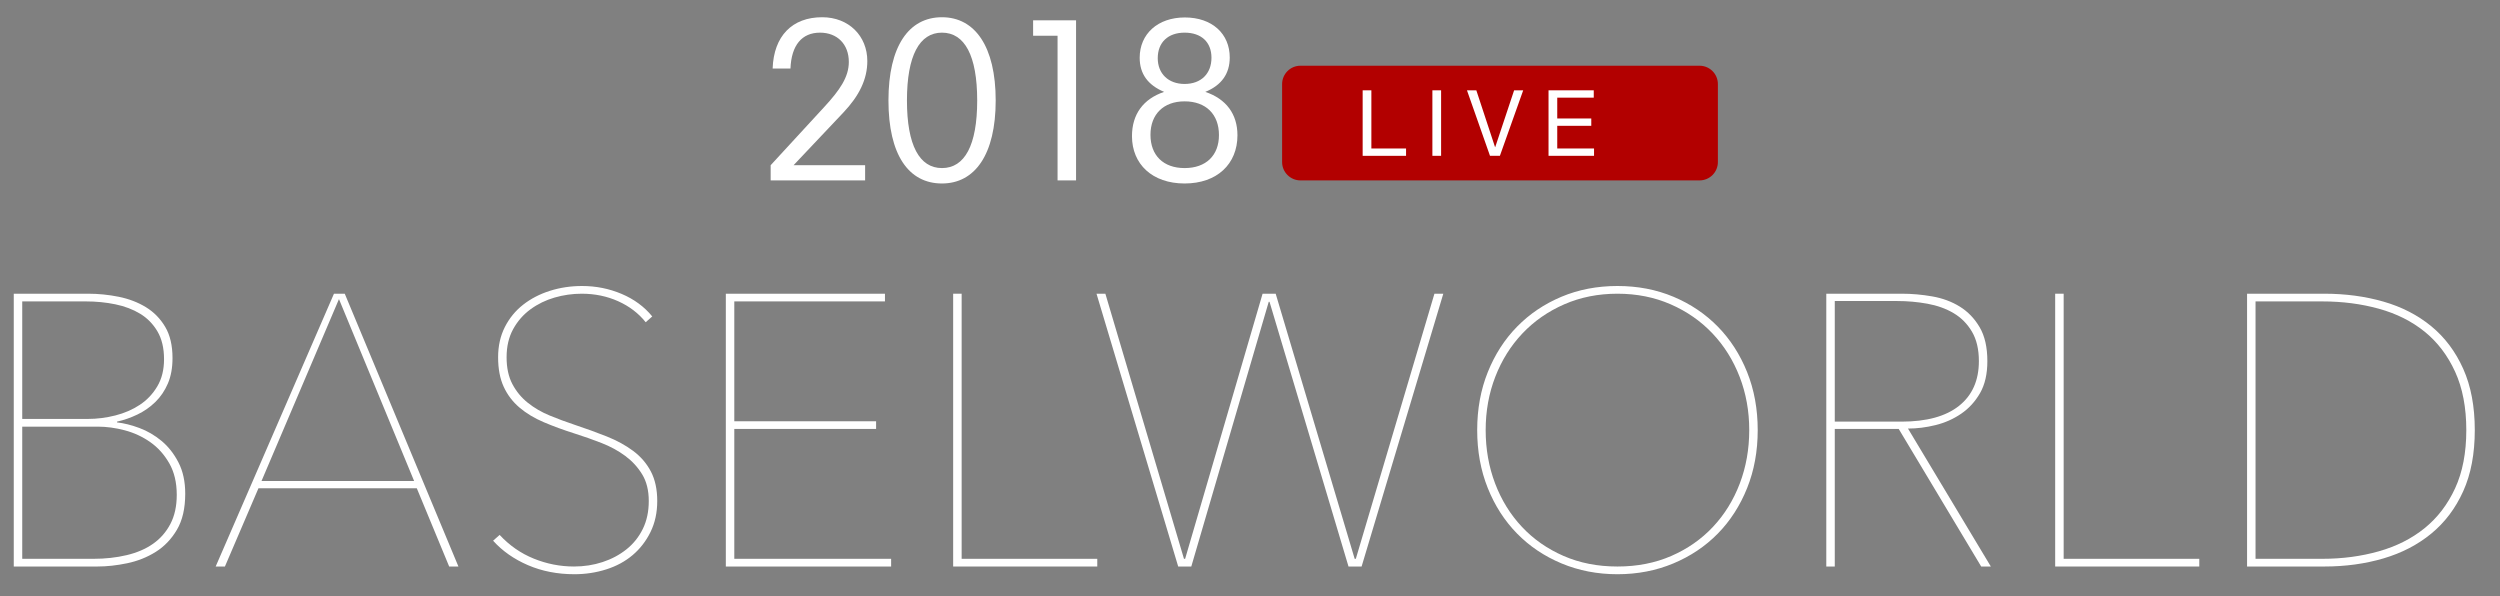 <?xml version="1.0" encoding="utf-8"?>
<!-- Generator: Adobe Illustrator 16.0.0, SVG Export Plug-In . SVG Version: 6.00 Build 0)  -->
<!DOCTYPE svg PUBLIC "-//W3C//DTD SVG 1.1//EN" "http://www.w3.org/Graphics/SVG/1.1/DTD/svg11.dtd">
<svg version="1.1" id="圖層_1" xmlns="http://www.w3.org/2000/svg" xmlns:xlink="http://www.w3.org/1999/xlink" x="0px" y="0px"
	 width="545px" height="130px" viewBox="-32.5 -38 545 130" enable-background="new -32.5 -38 545 130" xml:space="preserve">
<rect x="-32.5" y="-38" width="545" height="130" fill="#808080" stroke="none"/>
<path fill="#FFFFFF" d="M7.88,69.624c0,3.192-0.603,5.811-1.806,7.854c-1.205,2.045-2.745,3.653-4.62,4.83
	c-1.877,1.176-3.948,2.002-6.216,2.478s-4.439,0.714-6.51,0.714H-29.5V26.028h16.212c2.239,0,4.465,0.225,6.678,0.672
	c2.211,0.449,4.186,1.205,5.922,2.268c1.735,1.064,3.136,2.493,4.2,4.284c1.063,1.793,1.596,4.061,1.596,6.804
	c0,2.129-0.336,3.977-1.008,5.544c-0.672,1.568-1.583,2.912-2.73,4.032c-1.148,1.121-2.45,2.03-3.906,2.729
	c-1.457,0.701-2.94,1.219-4.452,1.555v0.168c1.512,0.168,3.136,0.574,4.872,1.218c1.735,0.645,3.346,1.583,4.83,2.814
	c1.483,1.232,2.715,2.801,3.696,4.704C7.389,64.725,7.88,66.992,7.88,69.624z M3.26,40.308c0-2.407-0.477-4.423-1.428-6.048
	c-0.953-1.624-2.213-2.911-3.78-3.864c-1.568-0.952-3.375-1.638-5.418-2.058c-2.045-0.42-4.187-0.63-6.426-0.63h-13.86v25.62h14.28
	c2.016,0,4.018-0.252,6.006-0.756c1.987-0.504,3.766-1.273,5.334-2.311c1.567-1.035,2.841-2.379,3.822-4.032
	C2.77,44.579,3.26,42.605,3.26,40.308z M6.032,69.876c0-2.688-0.546-4.983-1.638-6.888c-1.092-1.903-2.478-3.444-4.158-4.62
	c-1.68-1.177-3.528-2.029-5.544-2.562c-2.016-0.532-3.977-0.799-5.88-0.799h-16.464V83.82h15.54c2.575,0,4.983-0.266,7.224-0.799
	c2.239-0.531,4.158-1.356,5.754-2.478c1.596-1.12,2.856-2.562,3.78-4.326C5.57,74.454,6.032,72.341,6.032,69.876z"/>
<path fill="#FFFFFF" d="M65.42,85.5l-7.056-17.052H23.84L16.532,85.5h-2.016l25.788-59.472h2.352L67.436,85.5H65.42z M41.396,27.204
	L24.512,66.852h33.264L41.396,27.204z"/>
<path fill="#FFFFFF" d="M110.779,71.221c0,2.52-0.491,4.774-1.47,6.762c-0.98,1.988-2.282,3.668-3.906,5.039
	c-1.625,1.373-3.542,2.409-5.754,3.108c-2.213,0.7-4.523,1.05-6.93,1.05c-3.696,0-7.07-0.658-10.122-1.974
	c-3.053-1.315-5.586-3.094-7.602-5.334l1.428-1.261c2.127,2.297,4.605,4.02,7.434,5.166c2.827,1.148,5.754,1.723,8.778,1.723
	c2.184,0,4.255-0.322,6.216-0.966c1.96-0.644,3.696-1.567,5.208-2.772c1.512-1.203,2.701-2.688,3.57-4.451
	c0.868-1.765,1.302-3.793,1.302-6.09s-0.477-4.229-1.428-5.797c-0.953-1.566-2.184-2.911-3.696-4.031
	c-1.512-1.12-3.234-2.059-5.166-2.814c-1.932-0.756-3.878-1.441-5.838-2.059c-2.465-0.783-4.718-1.609-6.762-2.478
	c-2.045-0.868-3.809-1.933-5.292-3.192c-1.484-1.26-2.633-2.771-3.444-4.536c-0.812-1.764-1.218-3.906-1.218-6.426
	c0-2.464,0.489-4.662,1.47-6.594c0.979-1.932,2.31-3.556,3.99-4.872c1.68-1.315,3.625-2.323,5.838-3.024
	c2.211-0.7,4.549-1.05,7.014-1.05c3.024,0,5.893,0.575,8.61,1.722c2.715,1.148,4.941,2.787,6.678,4.914l-1.428,1.26
	c-1.568-1.959-3.57-3.486-6.006-4.578s-5.082-1.638-7.938-1.638c-2.016,0-3.99,0.281-5.922,0.84c-1.932,0.56-3.683,1.415-5.25,2.562
	c-1.568,1.148-2.828,2.591-3.78,4.326c-0.953,1.737-1.428,3.78-1.428,6.132c0,2.297,0.42,4.242,1.26,5.838s1.959,2.955,3.36,4.074
	c1.399,1.121,2.982,2.045,4.746,2.772c1.764,0.729,3.57,1.4,5.418,2.016c2.52,0.84,4.872,1.694,7.056,2.562
	c2.184,0.869,4.102,1.918,5.754,3.149c1.651,1.232,2.94,2.729,3.864,4.494C110.317,66.559,110.779,68.7,110.779,71.221z"/>
<path fill="#FFFFFF" d="M125.73,85.5V26.028h34.692v1.68h-32.844v26.124h30.912v1.68h-30.912V83.82h34.188v1.68H125.73z"/>
<path fill="#FFFFFF" d="M175.29,85.5V26.028h1.848V83.82h29.568v1.68H175.29z"/>
<path fill="#FFFFFF" d="M264.33,85.5h-2.856l-17.22-57.708h-0.168L227.202,85.5h-2.856l-17.808-59.472h1.932l17.136,57.792h0.252
	l16.885-57.792h2.855l17.22,57.792h0.252l17.136-57.792h1.933L264.33,85.5z"/>
<path fill="#FFFFFF" d="M350.682,55.764c0,4.593-0.771,8.807-2.311,12.643c-1.541,3.836-3.668,7.14-6.384,9.912
	c-2.717,2.771-5.95,4.942-9.702,6.51c-3.752,1.566-7.812,2.352-12.18,2.352s-8.429-0.785-12.18-2.352
	c-3.753-1.567-6.986-3.738-9.702-6.51c-2.718-2.772-4.845-6.076-6.384-9.912c-1.541-3.836-2.311-8.05-2.311-12.643
	c0-4.591,0.77-8.805,2.311-12.642c1.539-3.835,3.666-7.14,6.384-9.912c2.716-2.772,5.935-4.941,9.659-6.51
	c3.725-1.567,7.799-2.352,12.223-2.352s8.497,0.785,12.223,2.352c3.723,1.568,6.942,3.738,9.659,6.51
	c2.716,2.772,4.843,6.077,6.384,9.912C349.911,46.959,350.682,51.173,350.682,55.764z M348.834,55.764
	c0-4.143-0.701-8.021-2.101-11.634c-1.4-3.612-3.374-6.762-5.922-9.45c-2.549-2.688-5.586-4.801-9.114-6.342
	c-3.527-1.54-7.392-2.31-11.592-2.31s-8.064,0.771-11.592,2.31c-3.528,1.541-6.566,3.654-9.114,6.342
	c-2.549,2.688-4.522,5.838-5.922,9.45c-1.4,3.612-2.101,7.491-2.101,11.634c0,4.145,0.686,8.022,2.059,11.635
	c1.371,3.611,3.318,6.762,5.838,9.449c2.52,2.688,5.544,4.803,9.072,6.342c3.527,1.541,7.447,2.311,11.76,2.311
	c4.312,0,8.232-0.77,11.76-2.311c3.528-1.539,6.553-3.653,9.072-6.342c2.52-2.688,4.465-5.838,5.838-9.449
	C348.146,63.786,348.834,59.908,348.834,55.764z"/>
<path fill="#FFFFFF" d="M399.4,85.5l-17.976-29.988H367.48V85.5h-1.848V26.028h16.465c2.184,0,4.395,0.197,6.635,0.588
	c2.24,0.392,4.242,1.134,6.006,2.226c1.765,1.092,3.206,2.591,4.326,4.494c1.119,1.904,1.68,4.368,1.68,7.392
	c0,2.801-0.531,5.124-1.596,6.972c-1.064,1.848-2.436,3.347-4.115,4.493c-1.68,1.148-3.543,1.975-5.586,2.479
	c-2.045,0.504-4.047,0.756-6.006,0.756L401.502,85.5H399.4z M398.896,40.728c0-2.575-0.504-4.717-1.512-6.426
	c-1.008-1.708-2.339-3.051-3.99-4.032c-1.652-0.979-3.557-1.666-5.711-2.058c-2.157-0.391-4.355-0.588-6.595-0.588H367.48v26.292
	h14.533c5.486,0,9.672-1.146,12.557-3.443S398.896,44.928,398.896,40.728z"/>
<path fill="#FFFFFF" d="M415.529,85.5V26.028h1.848V83.82h29.568v1.68H415.529z"/>
<path fill="#FFFFFF" d="M507.003,55.764c0,5.153-0.839,9.591-2.516,13.314c-1.678,3.725-3.998,6.804-6.961,9.24
	c-2.963,2.436-6.442,4.242-10.44,5.418s-8.288,1.764-12.872,1.764h-16.854V26.028h16.854c4.584,0,8.874,0.575,12.872,1.722
	c3.998,1.148,7.478,2.94,10.44,5.376s5.283,5.531,6.961,9.282C506.164,46.161,507.003,50.612,507.003,55.764z M459.207,27.708V83.82
	h14.559c4.376,0,8.485-0.547,12.328-1.639s7.166-2.771,9.973-5.039c2.805-2.269,5.02-5.166,6.647-8.694s2.441-7.756,2.441-12.685
	c0-4.927-0.813-9.169-2.441-12.726c-1.628-3.556-3.843-6.468-6.647-8.736c-2.807-2.268-6.13-3.933-9.973-4.998
	c-3.843-1.063-7.952-1.596-12.328-1.596H459.207z"/>
<g>
	<path fill="#FFFFFF" d="M135.503-1.984l11.665-12.673c3.456-3.744,5.376-6.577,5.376-9.841c0-3.84-2.496-6.385-6.289-6.385
		c-3.937,0-6.241,2.736-6.433,7.825h-3.888c0.24-7.104,4.272-11.185,10.801-11.185c5.809,0,9.841,4.081,9.841,9.553
		c0,3.936-1.728,7.537-5.232,11.233L140.496-1.984h15.601v3.312h-20.594V-1.984z"/>
	<path fill="#FFFFFF" d="M161.183-16.097c0-11.809,4.417-18.146,11.665-18.146c7.201,0,11.713,6.385,11.713,18.146
		C184.561-4.336,180.049,2,172.848,2C165.551,2,161.183-4.289,161.183-16.097z M172.848-30.883c-4.896,0-7.633,4.993-7.633,14.786
		c0,9.792,2.736,14.737,7.633,14.737c4.944,0,7.681-4.944,7.681-14.737C180.529-25.89,177.792-30.883,172.848-30.883z"/>
	<path fill="#FFFFFF" d="M192.719-33.571h9.361V1.328h-4.032V-30.21h-5.329V-33.571z"/>
	<path fill="#FFFFFF" d="M237.265-8.513C237.265-2.224,232.8,2,225.744,2s-11.473-4.224-11.473-10.321
		c0-4.752,2.448-8.113,7.009-9.649c-3.552-1.488-5.329-3.936-5.329-7.44c0-5.185,3.937-8.785,9.841-8.785
		c5.953,0,9.793,3.552,9.793,8.737c0,3.504-1.776,6.048-5.329,7.488C234.816-16.434,237.265-13.121,237.265-8.513z M218.303-8.609
		c0,4.464,2.785,7.249,7.441,7.249s7.489-2.736,7.489-7.2c0-4.513-2.833-7.345-7.489-7.345
		C221.135-15.905,218.303-13.073,218.303-8.609z M231.6-25.41c0-3.408-2.208-5.473-5.856-5.473c-3.6,0-5.856,2.112-5.856,5.569
		c0,3.36,2.304,5.616,5.856,5.616C229.344-19.698,231.6-21.954,231.6-25.41z"/>
</g>
<path fill="#B20000" d="M341.999-2.672c0,2.209-1.791,4-4,4h-87c-2.209,0-4-1.791-4-4v-17c0-2.209,1.791-4,4-4h87
	c2.209,0,4,1.791,4,4V-2.672z"/>
<g>
	<path fill="#FFFFFF" d="M266.459-18.312v12.682h7.561v1.601h-9.461v-14.282H266.459z"/>
	<path fill="#FFFFFF" d="M281.66-18.312v14.281h-1.9v-14.281H281.66z"/>
	<path fill="#FFFFFF" d="M292.318-4.031l-5.02-14.281h2.04l4.08,12.381h0.04l4.12-12.381h1.98l-5.081,14.281H292.318z"/>
	<path fill="#FFFFFF" d="M314.938-18.312v1.6h-7.959v4.54h7.42v1.6h-7.42v4.941h8.02v1.6h-9.92v-14.281H314.938z"/>
</g>
</svg>
